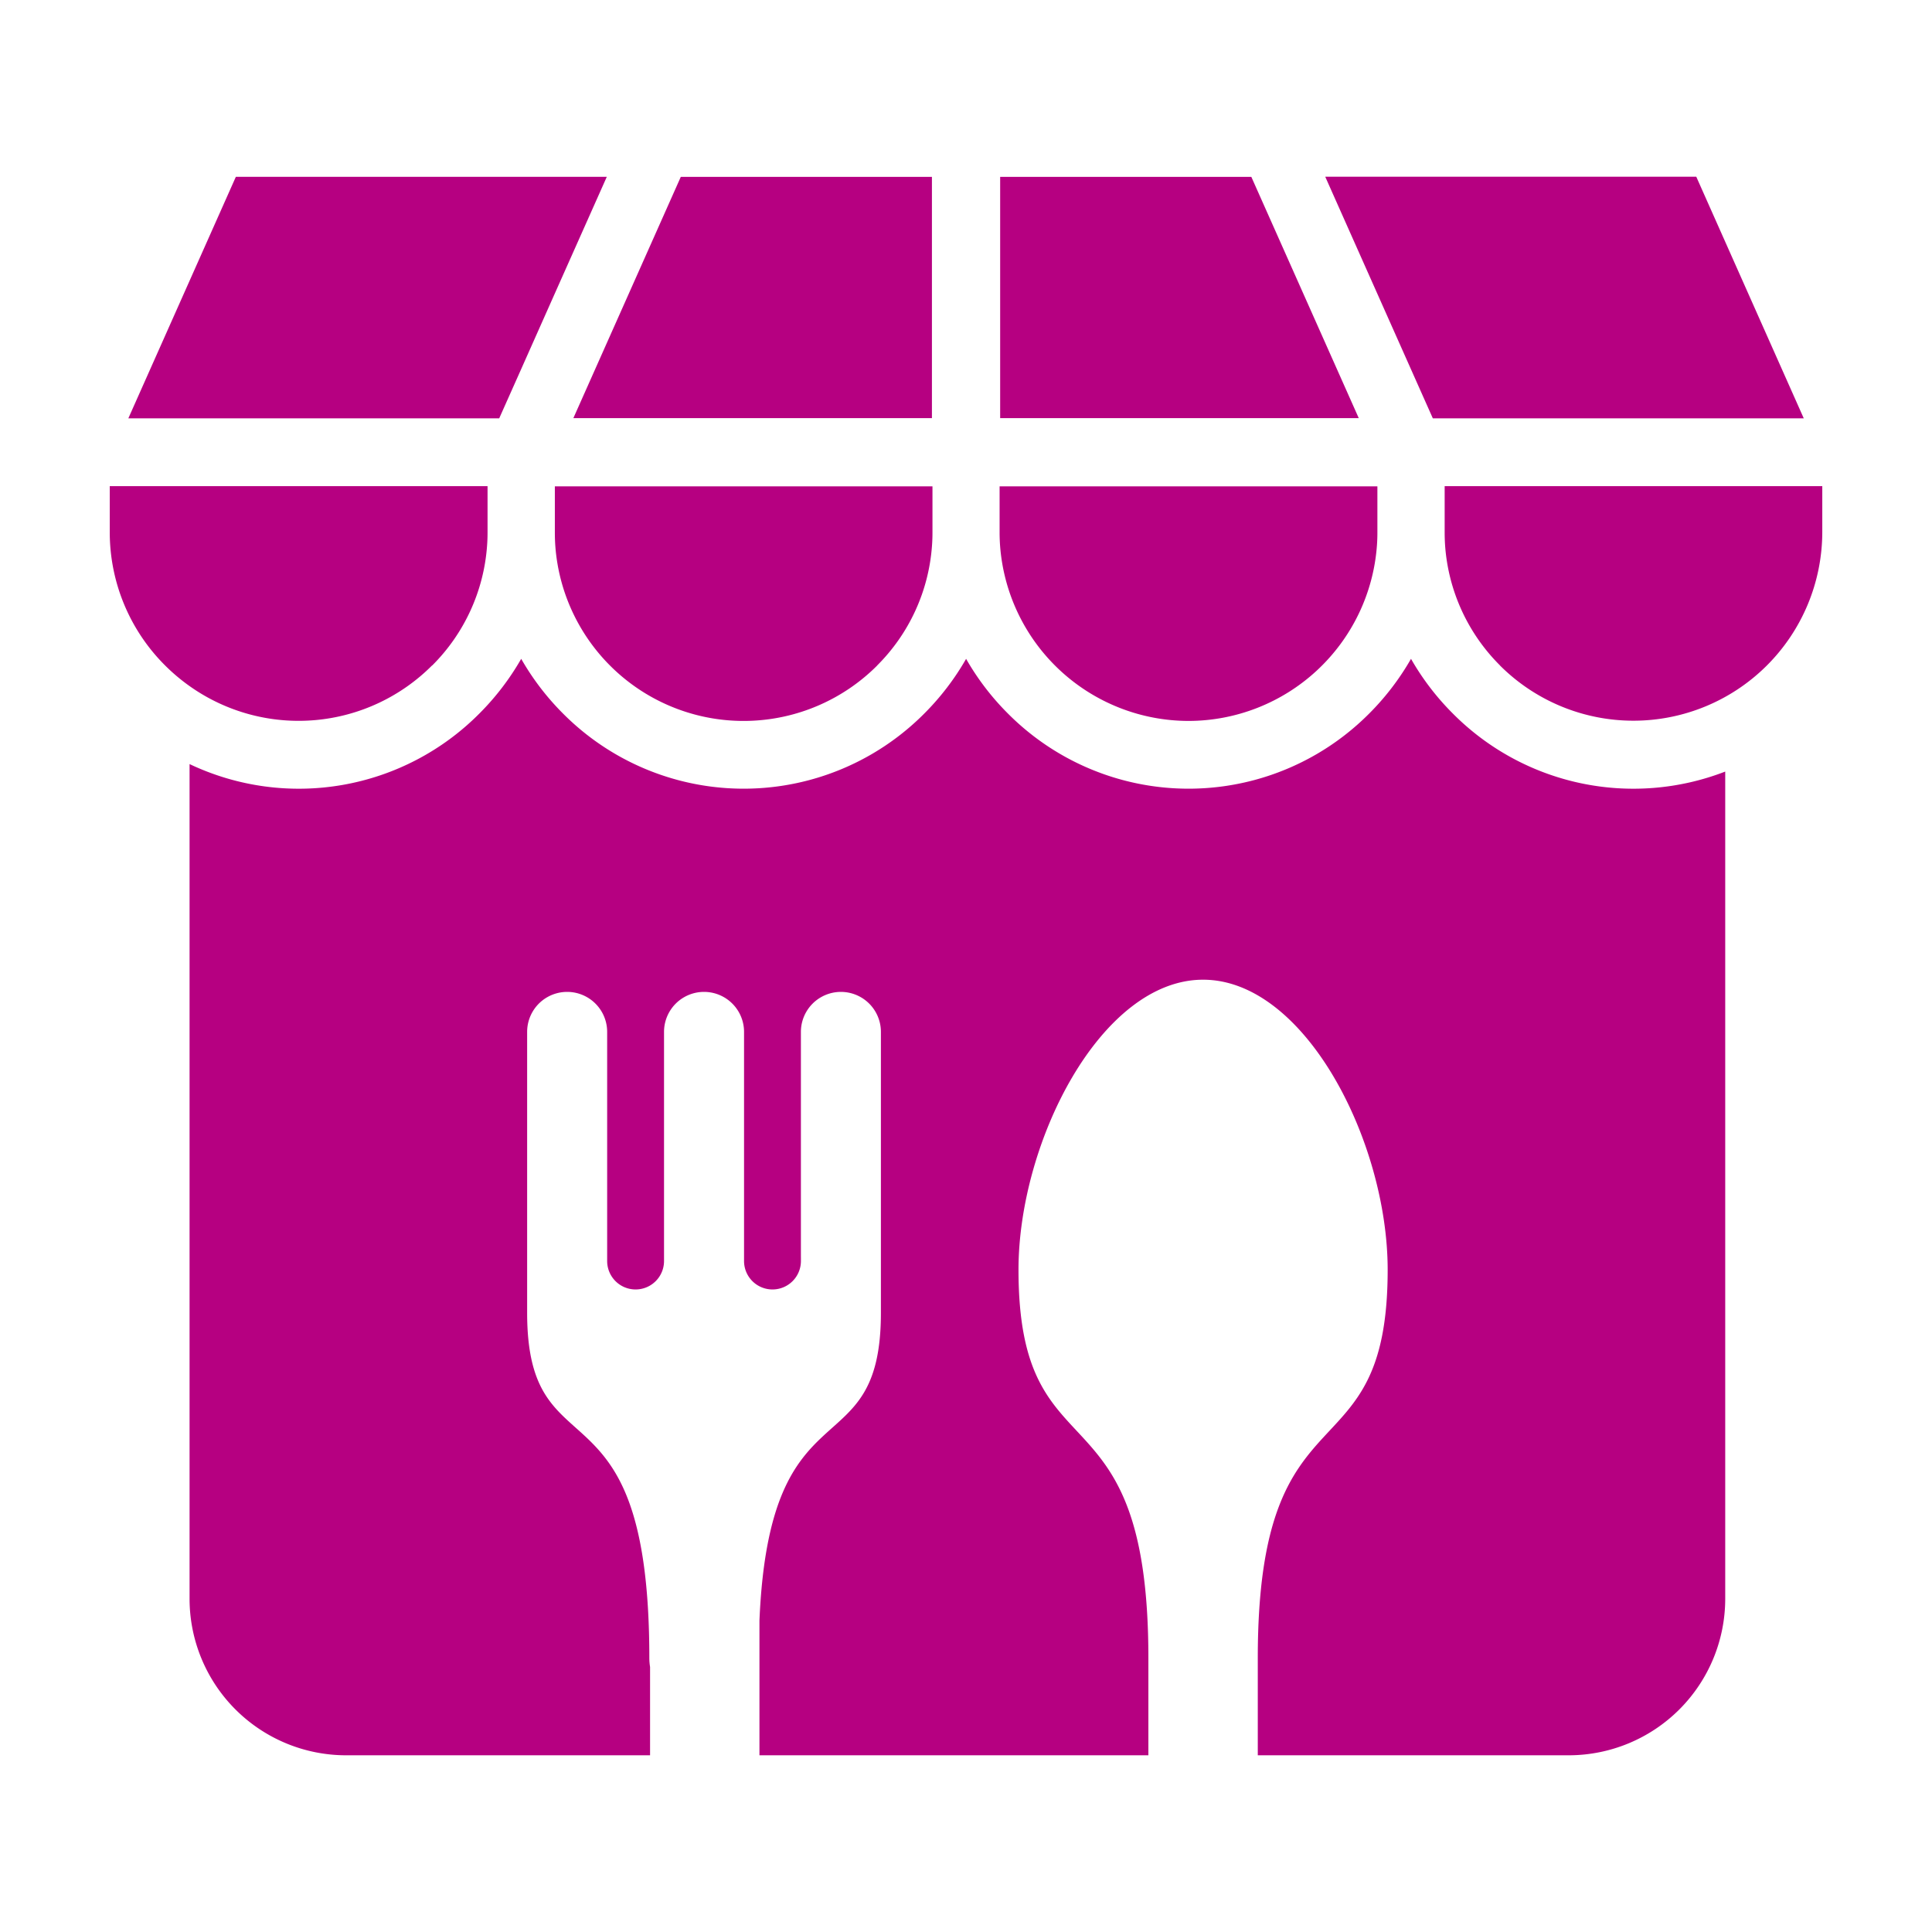 <svg xmlns="http://www.w3.org/2000/svg" width="110" height="110" viewBox="0 0 110 110"><g transform="translate(13694 12165)"><rect width="110" height="110" transform="translate(-13694 -12165)" fill="none"/><path d="M657.6,393.387Zm-15.638-21.1-6.117-13.738h-14.3v13.738Zm-1.9-13.738,0-.009h21.116L667.3,372.3H646.18l-1.247-2.8-1.941-4.358-2.932-6.585Zm-36.7,0-6.117,13.738H617.66V358.55ZM571.906,372.3l6.123-13.754h21.116l0,.009-2.934,6.585-1.939,4.358-1.249,2.8H571.906Zm17.3,14.072a10.7,10.7,0,0,0,3.124-6.8c.02-.257.029-.516.029-.778V376.16H570.849v2.629A10.7,10.7,0,0,0,574,386.368a10.844,10.844,0,0,0,1.429,1.2,10.73,10.73,0,0,0,13.771-1.2Zm25.333,0a10.7,10.7,0,0,0,3.123-6.8c.02-.257.029-.516.029-.778v-2.622h-21.5v2.622c0,.262.009.521.027.778a10.748,10.748,0,0,0,18.326,6.8Zm17.731,3.155a10.77,10.77,0,0,0,10.724-9.955c.02-.257.029-.516.029-.778v-2.622H621.513v2.622c0,.262.01.521.029.778a10.773,10.773,0,0,0,10.725,9.955ZM650,386.368a10.753,10.753,0,0,0,18.353-7.578V376.16h-21.5v2.629c0,.262.009.521.027.778a10.706,10.706,0,0,0,3.124,6.8Zm-39.8,33.679V407.232a2.277,2.277,0,0,1,4.555,0v15.99c0,9.019-6.334,3.735-6.915,17.528v7.669h22.144v-5.542c0-15.99-7.395-10.018-7.395-22.1,0-7.292,4.7-16.517,10.509-16.517s10.51,9.225,10.51,16.517c0,12.078-7.395,6.105-7.395,22.1v5.542h17.725a8.916,8.916,0,0,0,8.889-8.889v-47.12a14.485,14.485,0,0,1-15.515-3.311,14.681,14.681,0,0,1-2.375-3.108,14.775,14.775,0,0,1-2.375,3.109,14.5,14.5,0,0,1-20.581,0,14.68,14.68,0,0,1-2.375-3.108,14.787,14.787,0,0,1-2.375,3.108,14.5,14.5,0,0,1-20.581,0,14.726,14.726,0,0,1-2.375-3.109,14.791,14.791,0,0,1-2.375,3.108,14.485,14.485,0,0,1-16.507,2.884v47.547a8.916,8.916,0,0,0,8.889,8.889h17.33v-5.029a3.191,3.191,0,0,1-.042-.513c0-16.461-6.957-10.2-6.957-19.655v-15.99a2.278,2.278,0,0,1,4.556,0v13.056a1.619,1.619,0,0,0,3.238-.021V407.232a2.278,2.278,0,0,1,4.556,0v13.056a1.619,1.619,0,0,0,3.238-.021v-.221Zm22.071-26.659Zm-25.332,0Zm-25.332,0Zm15.282,11.568Zm3.9,4.295Zm3.9-4.295Zm3.9,4.295Zm3.9-4.295" transform="translate(-14258.6 -12513.48)" fill="#b60081" fill-rule="evenodd"/></g></svg>